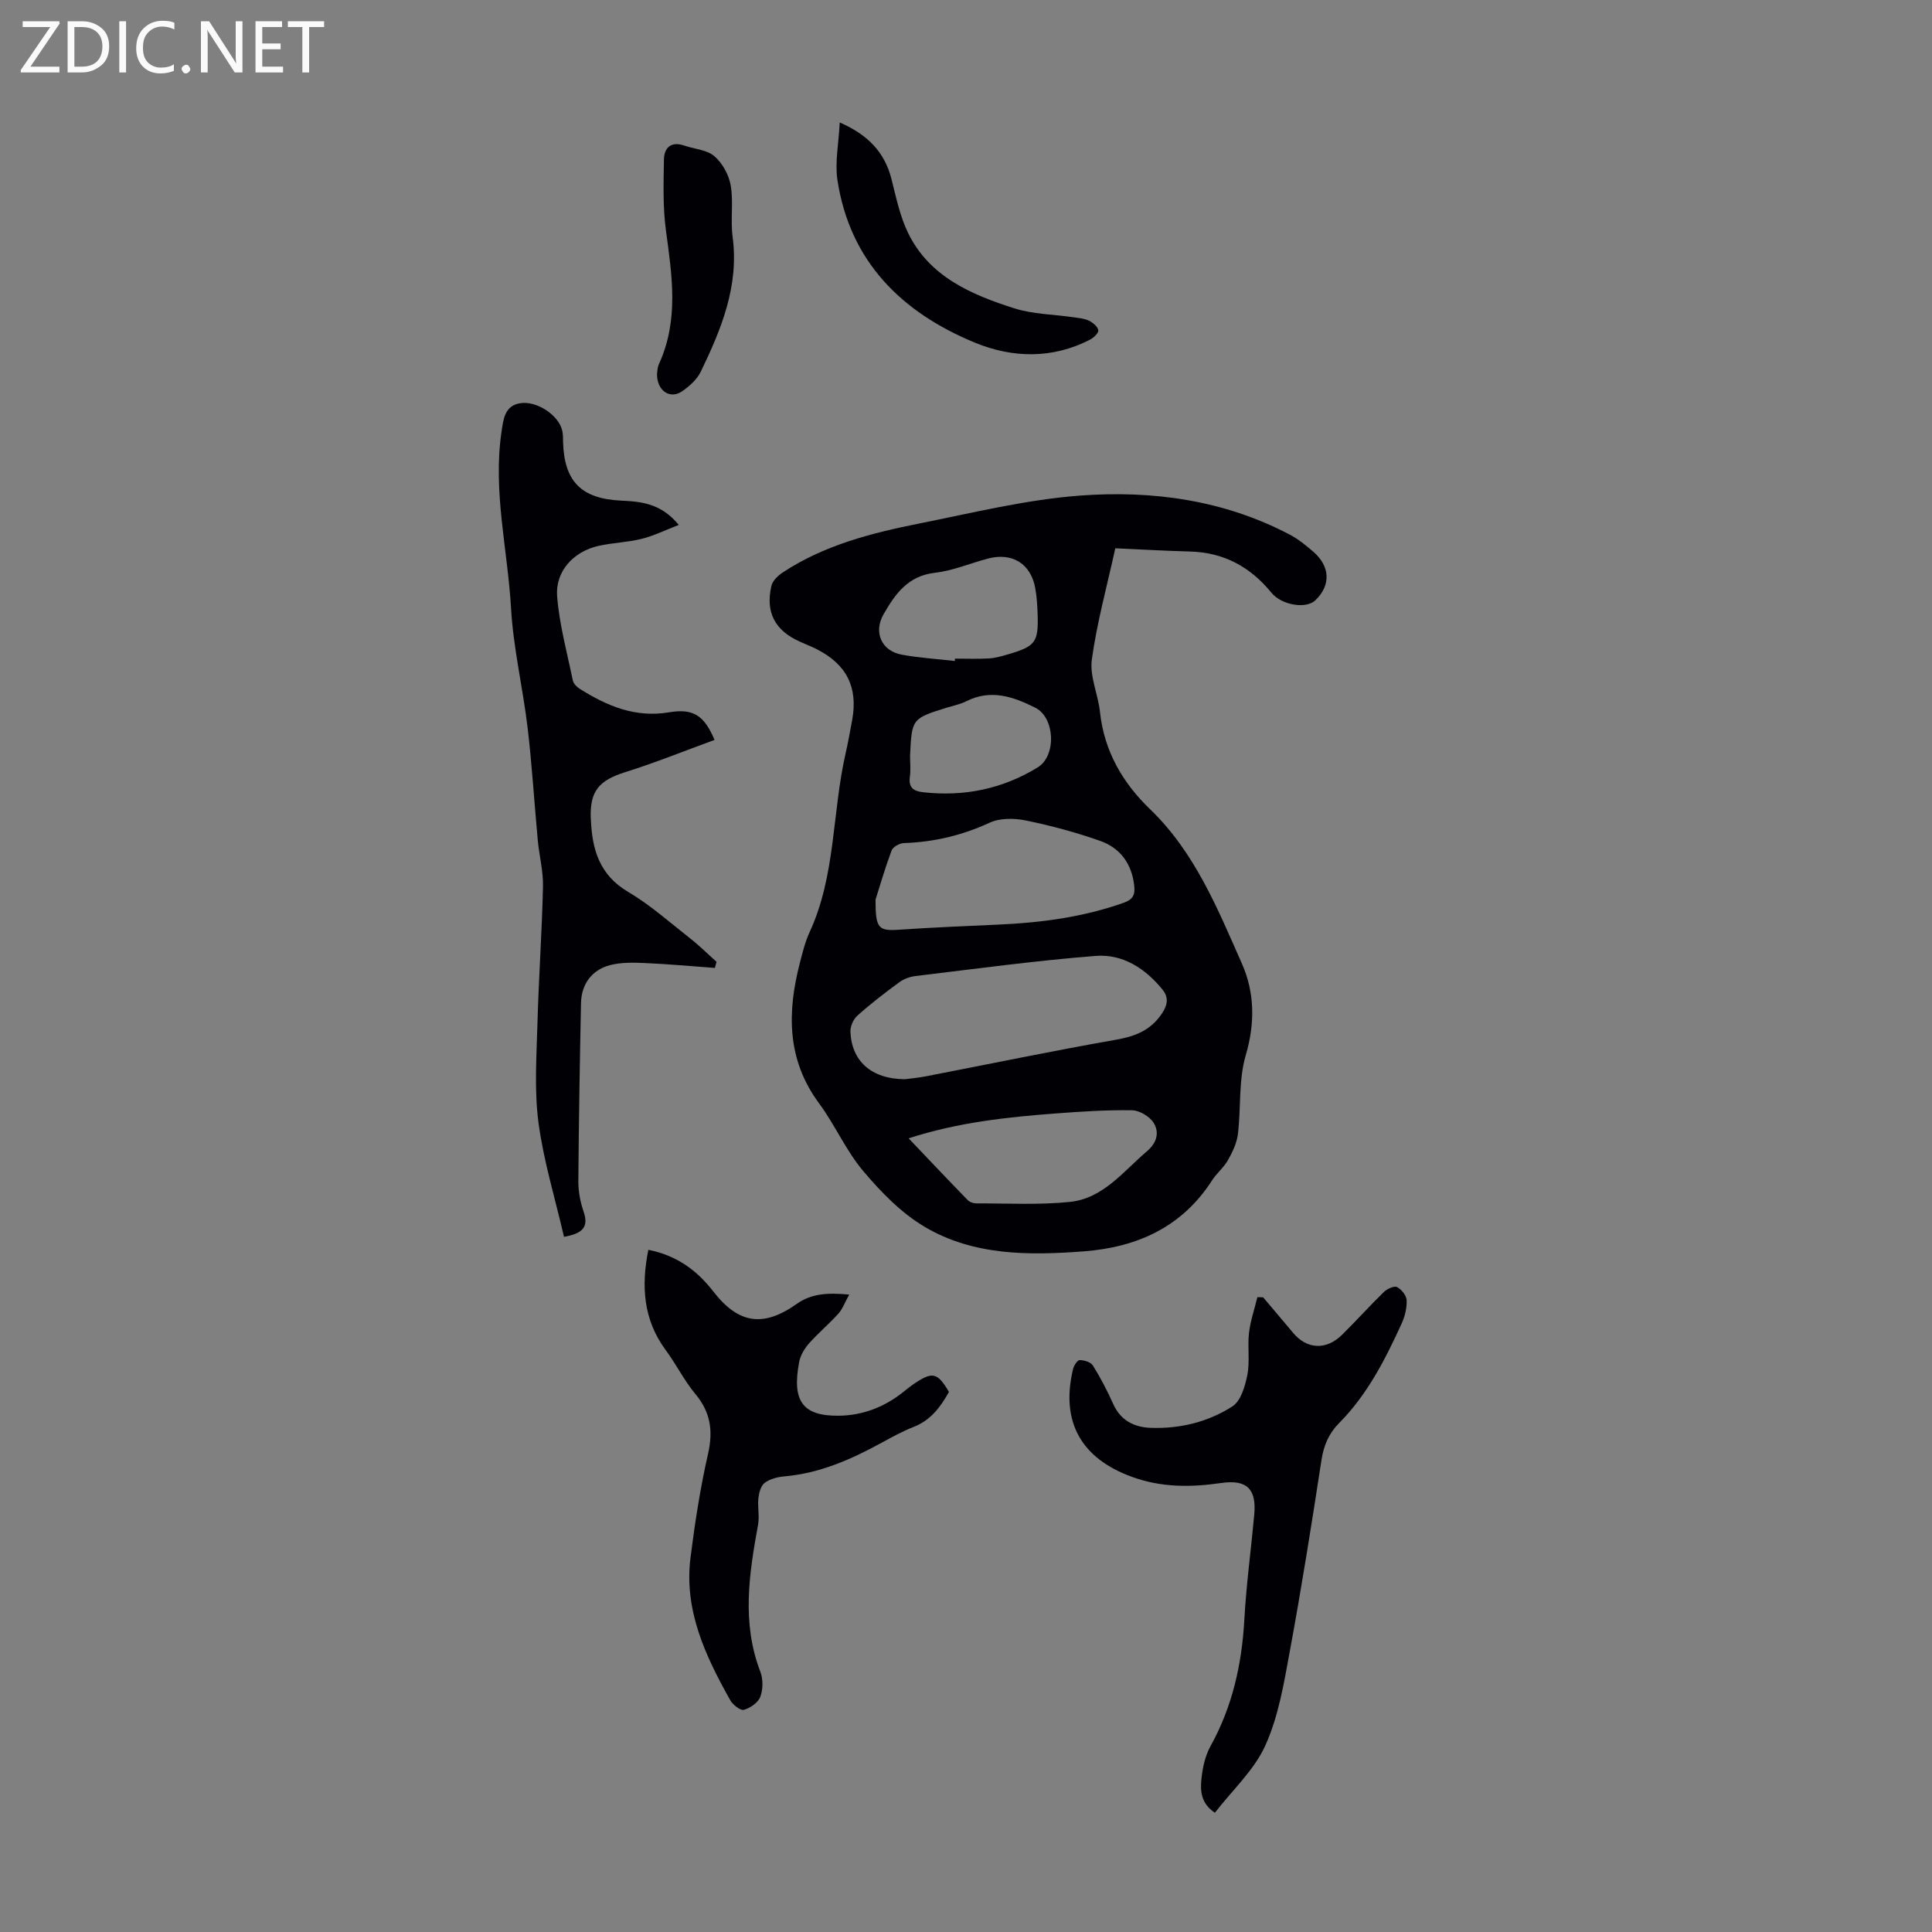 <svg enable-background="new 0 0 400 400" viewBox="0 0 400 400" xmlns="http://www.w3.org/2000/svg"><rect x="0" y="0" width="400" height="400" fill="#808080" stroke="none"/><g fill="#fafafb"><path d="m12.4 4.8-6.1 9h6v1.2h-8v-.5l6.1-8.9h-5.7v-1.2h7.6v.4z"/><path d="m14 15v-10.6h3c1.6 0 2.9.5 4 1.4s1.6 2.2 1.6 3.8-.5 3-1.6 3.9-2.4 1.5-4 1.5zm1.4-9.4v8.2h1.6c1.3 0 2.4-.4 3.1-1.1s1.1-1.8 1.1-3.1-.4-2.3-1.2-3-1.8-1-3.1-1z"/><path d="m26.1 4.4v10.6h-1.4v-10.6z"/><path d="m36.1 14.6c-.8.4-1.8.6-2.9.6-1.5 0-2.7-.5-3.6-1.4s-1.4-2.2-1.4-3.8c0-1.7.5-3.1 1.5-4.1s2.3-1.6 3.9-1.6c1 0 1.8.1 2.5.4v1.4c-.8-.4-1.6-.6-2.5-.6-1.2 0-2.1.4-2.9 1.2s-1.1 1.8-1.1 3.2c0 1.3.3 2.3 1 3s1.6 1.1 2.7 1.1c1 0 2-.2 2.7-.7v1.3z"/><path d="m37.6 14.3c0-.2.1-.5.3-.6s.4-.3.6-.3c.3 0 .5.1.6.3s.3.4.3.6-.1.4-.3.6-.4.3-.6.3c-.3 0-.5-.1-.6-.3s-.3-.4-.3-.6z"/><path d="m50.2 15h-1.6l-5.3-8.2c-.2-.2-.3-.5-.4-.7 0 .2.1.7.1 1.5v7.4h-1.4v-10.6h1.7l5.2 8.1c.2.4.4.6.4.7 0-.3-.1-.8-.1-1.5v-7.3h1.4z"/><path d="m58.6 15h-5.7v-10.6h5.5v1.2h-4.1v3.4h3.8v1.2h-3.8v3.6h4.3z"/><path d="m67.1 5.6h-3.1v9.4h-1.4v-9.4h-3v-1.2h7.5z"/></g><path d="m230.91 113.52c-1.75 7.98-3.82 15.45-4.86 23.06-.47 3.47 1.31 7.19 1.69 10.83.86 8.09 4.69 14.67 10.37 20.13 9.3 8.95 13.98 20.61 19.02 31.98 2.63 5.94 2.74 12.31.79 18.95-1.51 5.15-.97 10.87-1.62 16.31-.23 1.87-1.12 3.74-2.06 5.41-.87 1.54-2.35 2.72-3.31 4.21-6.22 9.68-15.53 13.84-26.55 14.68-11.35.86-22.83.91-32.94-5.08-4.85-2.87-9.05-7.2-12.73-11.56-3.57-4.23-5.83-9.54-9.15-14.03-6.68-9.05-6.6-18.86-3.95-29.08.56-2.16 1.1-4.37 2.03-6.38 5.41-11.74 4.63-24.71 7.43-36.95.52-2.29.93-4.6 1.36-6.91 1.24-6.8-1.13-11.54-7.37-14.7-1.1-.55-2.24-1-3.37-1.5-5.21-2.31-7.25-6.04-5.98-11.59.25-1.08 1.4-2.16 2.41-2.82 8.58-5.64 18.35-8.13 28.23-10.1 11.07-2.21 22.14-4.95 33.34-5.78 14.93-1.1 29.7.93 43.29 8.06 1.76.92 3.36 2.22 4.88 3.53 3.58 3.06 3.71 7.02.45 10.11-1.94 1.83-6.96 1-9.08-1.59-4.34-5.32-9.81-8.32-16.77-8.52-5.03-.14-10.04-.42-15.55-.67zm-43.56 109.92c.86-.12 2.65-.27 4.4-.61 13.05-2.52 26.07-5.24 39.16-7.54 4.08-.71 7.31-1.92 9.69-5.5 1.22-1.84 1.31-3.38.11-4.87-3.54-4.39-8.25-7.45-13.84-7.01-12.48.98-24.91 2.68-37.34 4.17-1.15.14-2.4.6-3.34 1.28-2.97 2.18-5.91 4.44-8.66 6.9-.85.75-1.51 2.25-1.46 3.37.26 6.05 4.31 9.77 11.28 9.81zm-6.08-37.18c-.02 6.06.63 6.52 5.02 6.22 6.79-.46 13.6-.75 20.4-1.05 8.85-.39 17.54-1.54 25.96-4.52 1.88-.67 2.37-1.62 2.19-3.41-.46-4.57-2.85-7.91-7.03-9.39-5.02-1.78-10.21-3.17-15.43-4.24-2.39-.49-5.35-.53-7.48.46-5.7 2.63-11.54 4.01-17.76 4.22-.9.03-2.27.79-2.55 1.54-1.42 3.84-2.57 7.79-3.32 10.17zm6.85 49.42c4.27 4.48 8.23 8.68 12.25 12.8.42.43 1.23.68 1.85.67 6.44-.02 12.92.35 19.3-.31 6.89-.71 11.04-6.32 15.95-10.49 2.08-1.77 2.6-3.92 1.37-5.89-.83-1.32-2.92-2.56-4.46-2.59-5.23-.09-10.48.26-15.71.65-10.11.77-20.18 1.81-30.55 5.16zm9.57-98.83c.01-.16.02-.33.03-.49 2.35 0 4.7.1 7.04-.04 1.32-.08 2.64-.46 3.92-.84 5.72-1.67 6.33-2.49 6.15-8.31-.06-1.78-.17-3.58-.48-5.34-.9-5.11-4.76-7.52-9.82-6.18-3.67.97-7.26 2.52-10.98 2.94-5.58.64-8.21 4.39-10.62 8.59-2.14 3.73-.42 7.62 3.81 8.37 3.6.65 7.29.89 10.95 1.3zm-9.27 19.61c0 1.45.16 2.92-.04 4.35-.31 2.21.7 2.98 2.71 3.21 8.5.96 16.44-.67 23.74-5.13 3.95-2.41 3.6-10.32-.49-12.37-4.59-2.3-9.25-3.9-14.33-1.31-1.18.6-2.53.86-3.81 1.25-7.42 2.3-7.42 2.3-7.78 10z" fill="#010105"/><path d="m140.53 108.68c-2.85 1.1-5.21 2.27-7.71 2.89-2.91.72-5.99.79-8.92 1.45-5.16 1.16-8.97 5.27-8.55 10.48.47 5.84 2.05 11.59 3.24 17.35.13.65.79 1.35 1.39 1.73 5.67 3.58 11.53 6.08 18.59 4.89 5.02-.84 7.24.71 9.37 5.72-6.16 2.25-12.23 4.71-18.45 6.66-5.46 1.71-7.39 3.9-7.18 9.58 0 .11.03.22.03.33.26 6.15 1.79 11.4 7.7 14.89 4.59 2.71 8.65 6.34 12.88 9.66 1.9 1.49 3.62 3.21 5.43 4.82-.11.42-.23.85-.34 1.27-4.81-.35-9.63-.8-14.45-1.01-2.42-.11-4.96-.17-7.26.43-3.81 1-5.93 3.96-6.01 7.88-.25 12.3-.46 24.61-.55 36.91-.01 2.09.41 4.27 1.09 6.25 1.13 3.28-.31 4.55-4.06 5.21-1.82-7.89-4.23-15.7-5.29-23.69-.89-6.79-.39-13.8-.2-20.7.26-9.39.93-18.77 1.14-28.16.07-3.17-.78-6.36-1.08-9.55-.72-7.76-1.19-15.54-2.1-23.27-.99-8.31-2.97-16.53-3.44-24.85-.7-12.11-3.77-24.1-1.98-36.36.39-2.65.64-5.39 3.71-5.98 3.57-.69 8.23 2.52 8.89 5.7.16.76.14 1.56.16 2.34.24 8.12 3.76 11.71 12.02 12.1 4.21.19 8.3.59 11.93 5.03z" fill="#010105"/><path d="m251.53 375.31c-2.94-1.95-3.04-4.59-2.78-7.06.24-2.29.76-4.73 1.87-6.72 4.54-8.2 6.5-16.97 7.01-26.25.4-7.25 1.39-14.46 2.05-21.7.48-5.25-1.48-7.32-6.85-6.54-6.3.91-12.37.95-18.47-1.27-10.52-3.82-14.82-11.42-12.19-22.34.17-.72.91-1.85 1.37-1.84.94.02 2.29.41 2.73 1.12 1.59 2.55 2.99 5.24 4.22 7.99 1.53 3.4 4.32 4.79 7.73 4.92 6.06.22 11.9-1.21 16.93-4.44 1.75-1.12 2.64-4.18 3.1-6.52.55-2.81.01-5.82.34-8.69.29-2.5 1.14-4.94 1.74-7.41.4.01.8.03 1.19.04 2.07 2.45 4.16 4.9 6.21 7.36 2.85 3.41 6.84 3.63 10.12.4 2.95-2.91 5.71-5.99 8.68-8.88.67-.65 2.12-1.31 2.72-1 .92.47 1.94 1.75 1.98 2.72.07 1.6-.36 3.34-1.03 4.82-3.4 7.43-7.09 14.7-12.94 20.6-2.12 2.13-3.19 4.6-3.66 7.65-2.03 13.25-4.14 26.5-6.57 39.68-1.21 6.57-2.33 13.39-5.04 19.4-2.3 5.11-6.81 9.24-10.46 13.96z" fill="#010105"/><path d="m134.23 258.76c5.81 1.15 10.02 4.19 13.44 8.61 5.22 6.74 10.36 7.49 17.3 2.58 3.06-2.16 6.39-2.33 10.85-1.92-.9 1.62-1.37 2.98-2.26 3.96-1.93 2.15-4.18 4.02-6.09 6.18-.93 1.06-1.76 2.46-2.01 3.82-1.51 7.99.62 11.22 8.23 11.12 4.78-.06 9.2-1.7 13.04-4.69.88-.69 1.74-1.41 2.67-2.03 3.7-2.46 4.71-2.21 7.07 1.79-1.72 3.09-3.75 5.86-7.34 7.26-2.28.89-4.45 2.09-6.61 3.27-6.32 3.46-12.82 6.32-20.12 6.96-1.41.12-2.98.52-4.07 1.33-.8.59-1.18 2.05-1.31 3.17-.2 1.82.25 3.73-.07 5.5-1.86 10.18-3.42 20.31.47 30.44.59 1.54.57 3.66-.01 5.2-.45 1.2-2.08 2.33-3.4 2.69-.72.2-2.28-1.04-2.82-1.99-5.14-9.16-9.6-18.6-8.23-29.51.91-7.21 2.02-14.42 3.63-21.49 1.08-4.74.54-8.59-2.59-12.36-2.35-2.82-4.01-6.2-6.2-9.17-4.59-6.23-5.08-13.13-3.57-20.72z" fill="#010105"/><path d="m173.86 25.36c5.74 2.49 9.29 6.09 10.72 11.74.95 3.77 1.75 7.68 3.43 11.13 4.43 9.09 13.09 12.77 22 15.61 3.87 1.23 8.13 1.24 12.2 1.84 1.1.16 2.27.25 3.25.72.82.39 1.81 1.22 1.93 1.98.09.56-.98 1.57-1.75 1.96-7.79 4.01-16.05 3.78-23.73.63-15.16-6.23-25.98-16.77-28.54-33.78-.53-3.66.28-7.53.49-11.83z" fill="#010105"/><path d="m136.03 77.44c.07-.36.05-1.31.41-2.1 4.14-9.05 2.7-18.3 1.43-27.66-.65-4.81-.49-9.75-.41-14.63.04-2.51 1.5-3.85 4.25-2.9 2.1.72 4.66.86 6.2 2.19 1.67 1.45 3.01 3.88 3.38 6.08.59 3.45-.08 7.11.39 10.6 1.36 10.2-2.35 19.14-6.59 27.93-.78 1.62-2.36 3.02-3.88 4.07-2.45 1.69-5.2-.06-5.18-3.58z" fill="#010105"/></svg>